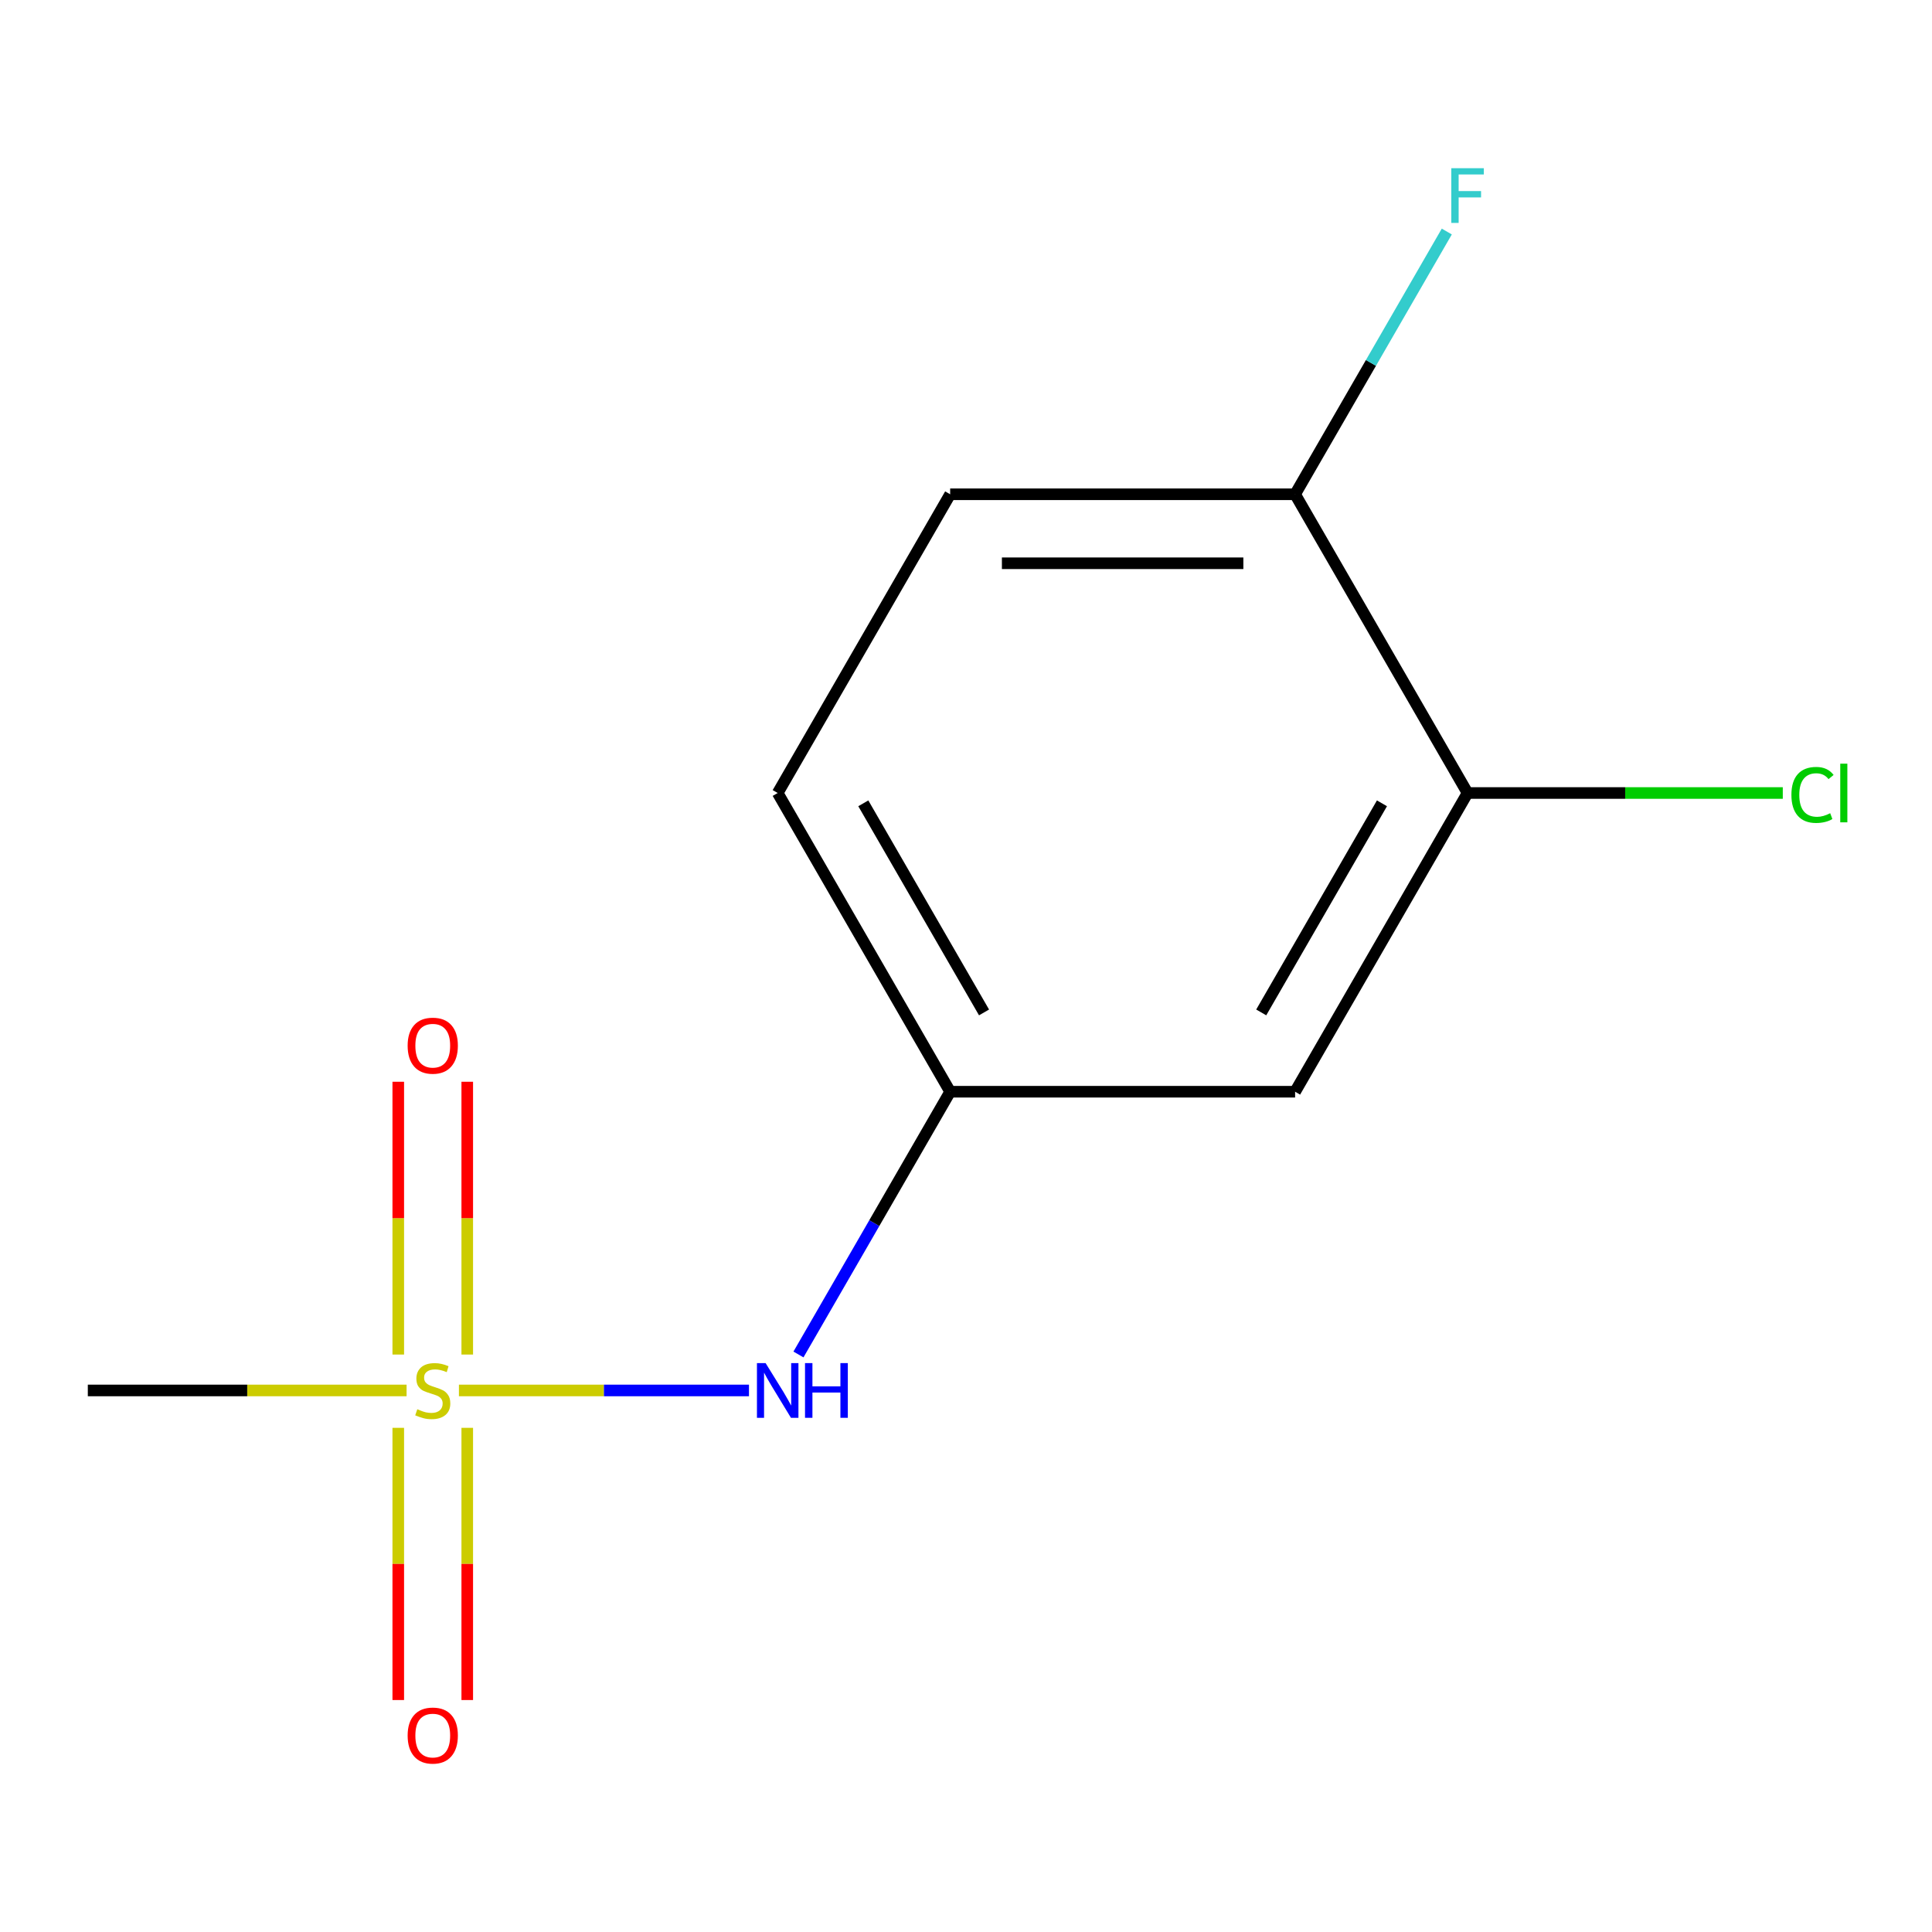 <?xml version='1.0' encoding='iso-8859-1'?>
<svg version='1.1' baseProfile='full'
              xmlns='http://www.w3.org/2000/svg'
                      xmlns:rdkit='http://www.rdkit.org/xml'
                      xmlns:xlink='http://www.w3.org/1999/xlink'
                  xml:space='preserve'
width='1000px' height='1000px' viewBox='0 0 1000 1000'>
<!-- END OF HEADER -->
<rect style='opacity:1.0;fill:#FFFFFF;stroke:none' width='1000' height='1000' x='0' y='0'> </rect>
<path class='bond-0' d='M 237.537,719.697 L 312.603,719.697' style='fill:none;fill-rule:evenodd;stroke:#CCCC00;stroke-width:6px;stroke-linecap:butt;stroke-linejoin:miter;stroke-opacity:1' />
<path class='bond-0' d='M 312.603,719.697 L 387.668,719.697' style='fill:none;fill-rule:evenodd;stroke:#0000FF;stroke-width:6px;stroke-linecap:butt;stroke-linejoin:miter;stroke-opacity:1' />
<path class='bond-3' d='M 241.848,701.113 L 241.848,630.515' style='fill:none;fill-rule:evenodd;stroke:#CCCC00;stroke-width:6px;stroke-linecap:butt;stroke-linejoin:miter;stroke-opacity:1' />
<path class='bond-3' d='M 241.848,630.515 L 241.848,559.916' style='fill:none;fill-rule:evenodd;stroke:#FF0000;stroke-width:6px;stroke-linecap:butt;stroke-linejoin:miter;stroke-opacity:1' />
<path class='bond-3' d='M 206.14,701.113 L 206.14,630.515' style='fill:none;fill-rule:evenodd;stroke:#CCCC00;stroke-width:6px;stroke-linecap:butt;stroke-linejoin:miter;stroke-opacity:1' />
<path class='bond-3' d='M 206.14,630.515 L 206.14,559.916' style='fill:none;fill-rule:evenodd;stroke:#FF0000;stroke-width:6px;stroke-linecap:butt;stroke-linejoin:miter;stroke-opacity:1' />
<path class='bond-4' d='M 206.14,739.04 L 206.14,809.488' style='fill:none;fill-rule:evenodd;stroke:#CCCC00;stroke-width:6px;stroke-linecap:butt;stroke-linejoin:miter;stroke-opacity:1' />
<path class='bond-4' d='M 206.14,809.488 L 206.14,879.936' style='fill:none;fill-rule:evenodd;stroke:#FF0000;stroke-width:6px;stroke-linecap:butt;stroke-linejoin:miter;stroke-opacity:1' />
<path class='bond-4' d='M 241.848,739.04 L 241.848,809.488' style='fill:none;fill-rule:evenodd;stroke:#CCCC00;stroke-width:6px;stroke-linecap:butt;stroke-linejoin:miter;stroke-opacity:1' />
<path class='bond-4' d='M 241.848,809.488 L 241.848,879.936' style='fill:none;fill-rule:evenodd;stroke:#FF0000;stroke-width:6px;stroke-linecap:butt;stroke-linejoin:miter;stroke-opacity:1' />
<path class='bond-9' d='M 210.45,719.697 L 127.952,719.697' style='fill:none;fill-rule:evenodd;stroke:#CCCC00;stroke-width:6px;stroke-linecap:butt;stroke-linejoin:miter;stroke-opacity:1' />
<path class='bond-9' d='M 127.952,719.697 L 45.455,719.697' style='fill:none;fill-rule:evenodd;stroke:#000000;stroke-width:6px;stroke-linecap:butt;stroke-linejoin:miter;stroke-opacity:1' />
<path class='bond-5' d='M 413.285,701.073 L 452.544,633.075' style='fill:none;fill-rule:evenodd;stroke:#0000FF;stroke-width:6px;stroke-linecap:butt;stroke-linejoin:miter;stroke-opacity:1' />
<path class='bond-5' d='M 452.544,633.075 L 491.803,565.077' style='fill:none;fill-rule:evenodd;stroke:#000000;stroke-width:6px;stroke-linecap:butt;stroke-linejoin:miter;stroke-opacity:1' />
<path class='bond-1' d='M 759.611,410.458 L 670.342,565.077' style='fill:none;fill-rule:evenodd;stroke:#000000;stroke-width:6px;stroke-linecap:butt;stroke-linejoin:miter;stroke-opacity:1' />
<path class='bond-1' d='M 715.297,415.797 L 652.808,524.03' style='fill:none;fill-rule:evenodd;stroke:#000000;stroke-width:6px;stroke-linecap:butt;stroke-linejoin:miter;stroke-opacity:1' />
<path class='bond-8' d='M 759.611,410.458 L 841.189,410.458' style='fill:none;fill-rule:evenodd;stroke:#000000;stroke-width:6px;stroke-linecap:butt;stroke-linejoin:miter;stroke-opacity:1' />
<path class='bond-8' d='M 841.189,410.458 L 922.767,410.458' style='fill:none;fill-rule:evenodd;stroke:#00CC00;stroke-width:6px;stroke-linecap:butt;stroke-linejoin:miter;stroke-opacity:1' />
<path class='bond-12' d='M 759.611,410.458 L 670.342,255.838' style='fill:none;fill-rule:evenodd;stroke:#000000;stroke-width:6px;stroke-linecap:butt;stroke-linejoin:miter;stroke-opacity:1' />
<path class='bond-2' d='M 670.342,565.077 L 491.803,565.077' style='fill:none;fill-rule:evenodd;stroke:#000000;stroke-width:6px;stroke-linecap:butt;stroke-linejoin:miter;stroke-opacity:1' />
<path class='bond-10' d='M 491.803,565.077 L 402.533,410.458' style='fill:none;fill-rule:evenodd;stroke:#000000;stroke-width:6px;stroke-linecap:butt;stroke-linejoin:miter;stroke-opacity:1' />
<path class='bond-10' d='M 509.336,524.03 L 446.847,415.797' style='fill:none;fill-rule:evenodd;stroke:#000000;stroke-width:6px;stroke-linecap:butt;stroke-linejoin:miter;stroke-opacity:1' />
<path class='bond-6' d='M 670.342,255.838 L 491.803,255.838' style='fill:none;fill-rule:evenodd;stroke:#000000;stroke-width:6px;stroke-linecap:butt;stroke-linejoin:miter;stroke-opacity:1' />
<path class='bond-6' d='M 643.561,291.546 L 518.584,291.546' style='fill:none;fill-rule:evenodd;stroke:#000000;stroke-width:6px;stroke-linecap:butt;stroke-linejoin:miter;stroke-opacity:1' />
<path class='bond-11' d='M 670.342,255.838 L 709.601,187.84' style='fill:none;fill-rule:evenodd;stroke:#000000;stroke-width:6px;stroke-linecap:butt;stroke-linejoin:miter;stroke-opacity:1' />
<path class='bond-11' d='M 709.601,187.84 L 748.859,119.842' style='fill:none;fill-rule:evenodd;stroke:#33CCCC;stroke-width:6px;stroke-linecap:butt;stroke-linejoin:miter;stroke-opacity:1' />
<path class='bond-7' d='M 491.803,255.838 L 402.533,410.458' style='fill:none;fill-rule:evenodd;stroke:#000000;stroke-width:6px;stroke-linecap:butt;stroke-linejoin:miter;stroke-opacity:1' />
<path  class='atom-0' d='M 215.994 729.417
Q 216.314 729.537, 217.634 730.097
Q 218.954 730.657, 220.394 731.017
Q 221.874 731.337, 223.314 731.337
Q 225.994 731.337, 227.554 730.057
Q 229.114 728.737, 229.114 726.457
Q 229.114 724.897, 228.314 723.937
Q 227.554 722.977, 226.354 722.457
Q 225.154 721.937, 223.154 721.337
Q 220.634 720.577, 219.114 719.857
Q 217.634 719.137, 216.554 717.617
Q 215.514 716.097, 215.514 713.537
Q 215.514 709.977, 217.914 707.777
Q 220.354 705.577, 225.154 705.577
Q 228.434 705.577, 232.154 707.137
L 231.234 710.217
Q 227.834 708.817, 225.274 708.817
Q 222.514 708.817, 220.994 709.977
Q 219.474 711.097, 219.514 713.057
Q 219.514 714.577, 220.274 715.497
Q 221.074 716.417, 222.194 716.937
Q 223.354 717.457, 225.274 718.057
Q 227.834 718.857, 229.354 719.657
Q 230.874 720.457, 231.954 722.097
Q 233.074 723.697, 233.074 726.457
Q 233.074 730.377, 230.434 732.497
Q 227.834 734.577, 223.474 734.577
Q 220.954 734.577, 219.034 734.017
Q 217.154 733.497, 214.914 732.577
L 215.994 729.417
' fill='#CCCC00'/>
<path  class='atom-1' d='M 396.273 705.537
L 405.553 720.537
Q 406.473 722.017, 407.953 724.697
Q 409.433 727.377, 409.513 727.537
L 409.513 705.537
L 413.273 705.537
L 413.273 733.857
L 409.393 733.857
L 399.433 717.457
Q 398.273 715.537, 397.033 713.337
Q 395.833 711.137, 395.473 710.457
L 395.473 733.857
L 391.793 733.857
L 391.793 705.537
L 396.273 705.537
' fill='#0000FF'/>
<path  class='atom-1' d='M 416.673 705.537
L 420.513 705.537
L 420.513 717.577
L 434.993 717.577
L 434.993 705.537
L 438.833 705.537
L 438.833 733.857
L 434.993 733.857
L 434.993 720.777
L 420.513 720.777
L 420.513 733.857
L 416.673 733.857
L 416.673 705.537
' fill='#0000FF'/>
<path  class='atom-4' d='M 210.994 541.238
Q 210.994 534.438, 214.354 530.638
Q 217.714 526.838, 223.994 526.838
Q 230.274 526.838, 233.634 530.638
Q 236.994 534.438, 236.994 541.238
Q 236.994 548.118, 233.594 552.038
Q 230.194 555.918, 223.994 555.918
Q 217.754 555.918, 214.354 552.038
Q 210.994 548.158, 210.994 541.238
M 223.994 552.718
Q 228.314 552.718, 230.634 549.838
Q 232.994 546.918, 232.994 541.238
Q 232.994 535.678, 230.634 532.878
Q 228.314 530.038, 223.994 530.038
Q 219.674 530.038, 217.314 532.838
Q 214.994 535.638, 214.994 541.238
Q 214.994 546.958, 217.314 549.838
Q 219.674 552.718, 223.994 552.718
' fill='#FF0000'/>
<path  class='atom-5' d='M 210.994 898.316
Q 210.994 891.516, 214.354 887.716
Q 217.714 883.916, 223.994 883.916
Q 230.274 883.916, 233.634 887.716
Q 236.994 891.516, 236.994 898.316
Q 236.994 905.196, 233.594 909.116
Q 230.194 912.996, 223.994 912.996
Q 217.754 912.996, 214.354 909.116
Q 210.994 905.236, 210.994 898.316
M 223.994 909.796
Q 228.314 909.796, 230.634 906.916
Q 232.994 903.996, 232.994 898.316
Q 232.994 892.756, 230.634 889.956
Q 228.314 887.116, 223.994 887.116
Q 219.674 887.116, 217.314 889.916
Q 214.994 892.716, 214.994 898.316
Q 214.994 904.036, 217.314 906.916
Q 219.674 909.796, 223.994 909.796
' fill='#FF0000'/>
<path  class='atom-9' d='M 927.231 411.438
Q 927.231 404.398, 930.511 400.718
Q 933.831 396.998, 940.111 396.998
Q 945.951 396.998, 949.071 401.118
L 946.431 403.278
Q 944.151 400.278, 940.111 400.278
Q 935.831 400.278, 933.551 403.158
Q 931.311 405.998, 931.311 411.438
Q 931.311 417.038, 933.631 419.918
Q 935.991 422.798, 940.551 422.798
Q 943.671 422.798, 947.311 420.918
L 948.431 423.918
Q 946.951 424.878, 944.711 425.438
Q 942.471 425.998, 939.991 425.998
Q 933.831 425.998, 930.511 422.238
Q 927.231 418.478, 927.231 411.438
' fill='#00CC00'/>
<path  class='atom-9' d='M 952.511 395.278
L 956.191 395.278
L 956.191 425.638
L 952.511 425.638
L 952.511 395.278
' fill='#00CC00'/>
<path  class='atom-12' d='M 751.191 87.059
L 768.031 87.059
L 768.031 90.299
L 754.991 90.299
L 754.991 98.899
L 766.591 98.899
L 766.591 102.179
L 754.991 102.179
L 754.991 115.379
L 751.191 115.379
L 751.191 87.059
' fill='#33CCCC'/>
</svg>
